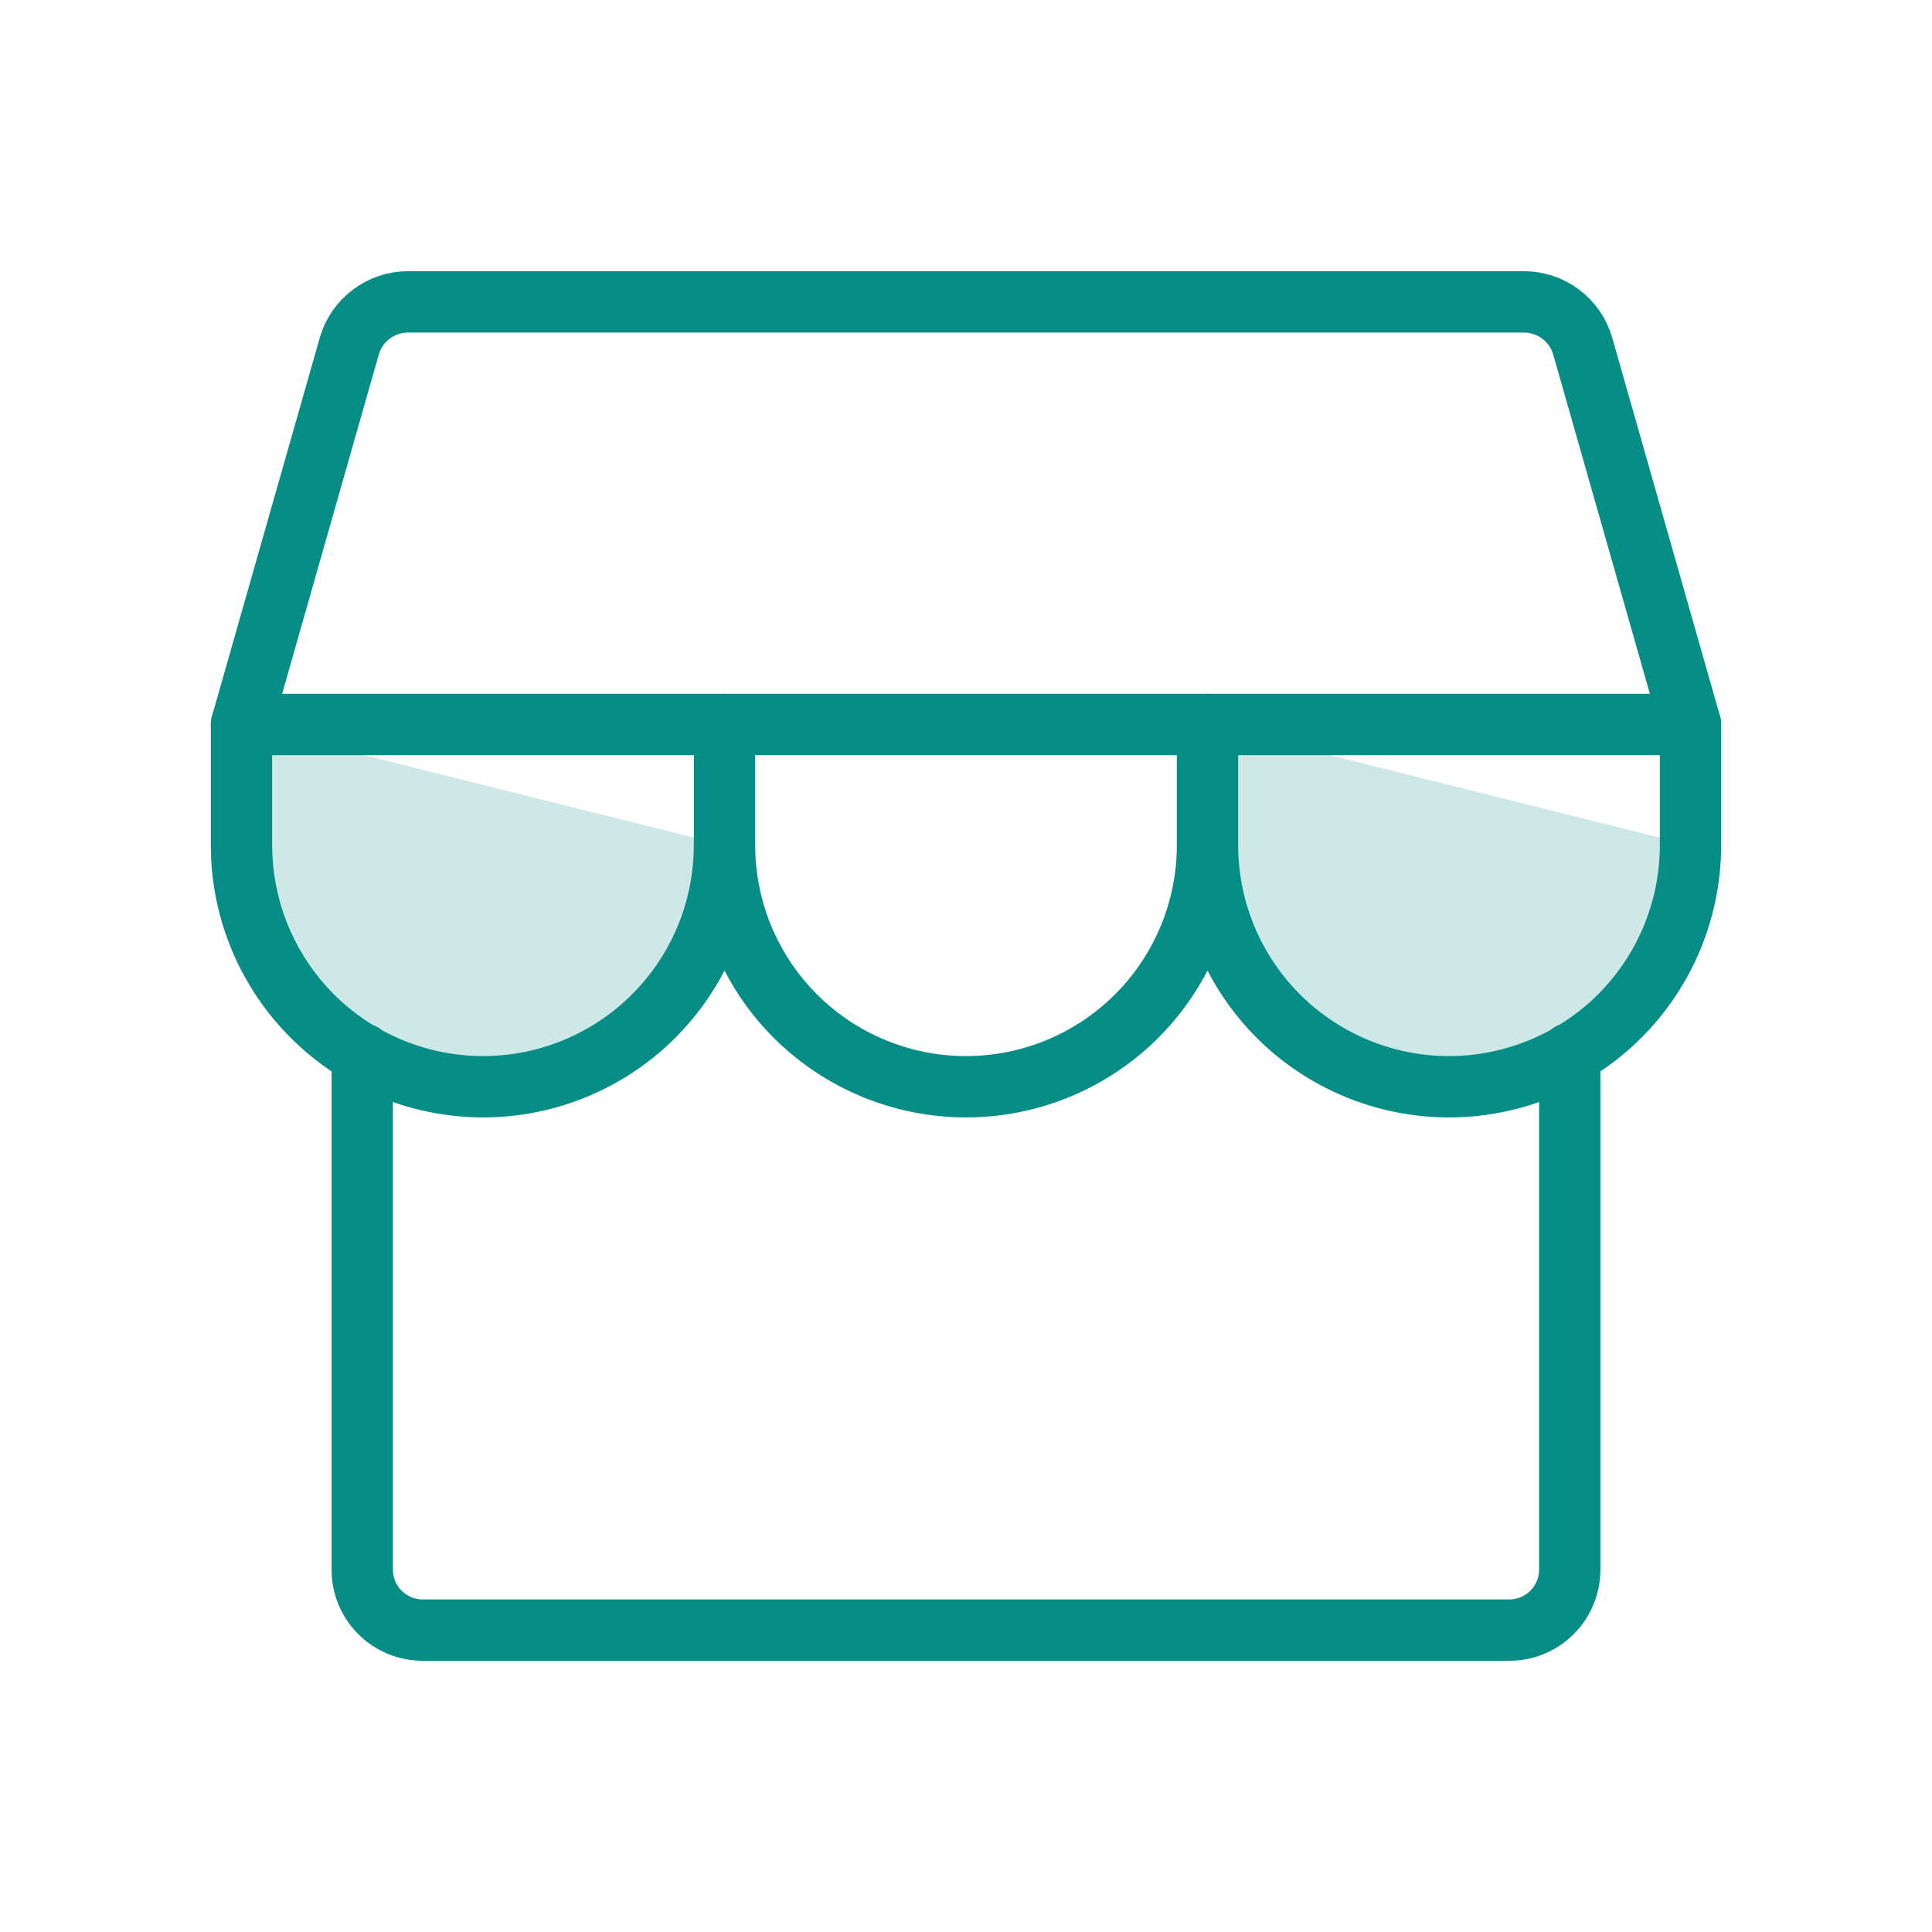 <svg width="48" height="48" viewBox="0 0 48 48" fill="none" xmlns="http://www.w3.org/2000/svg">
<path opacity="0.2" d="M18 21C18 22.591 17.368 24.118 16.243 25.243C15.118 26.368 13.591 27 12 27C10.409 27 8.883 26.368 7.758 25.243C6.633 24.118 6 22.591 6 21V18L18 21ZM42 21C42 22.591 41.368 24.118 40.243 25.243C39.118 26.368 37.591 27 36 27C34.409 27 32.883 26.368 31.758 25.243C30.633 24.118 30 22.591 30 21V18L42 21Z" fill="#068D86"/>
<path d="M10.125 7.5H37.875C38.2 7.503 38.516 7.61 38.776 7.806C39.036 8.001 39.226 8.275 39.319 8.588L42 18H6L8.681 8.588C8.774 8.275 8.964 8.001 9.224 7.806C9.484 7.61 9.8 7.503 10.125 7.5V7.5Z" stroke="#068D86" stroke-width="1.524" stroke-linecap="round" stroke-linejoin="round"/>
<path d="M42 17.238C42.42 17.238 42.761 17.579 42.761 18V21C42.761 22.793 42.049 24.513 40.781 25.781C40.467 26.095 40.125 26.375 39.761 26.618V39C39.761 39.599 39.523 40.175 39.099 40.599C38.675 41.023 38.1 41.261 37.5 41.261H10.5C9.9 41.261 9.324 41.023 8.9 40.599C8.476 40.175 8.238 39.599 8.238 39V26.618C7.875 26.375 7.532 26.095 7.219 25.781C6.03 24.592 5.329 23.006 5.246 21.335L5.238 21V18C5.238 17.579 5.579 17.238 6 17.238C6.42 17.238 6.761 17.579 6.761 18V21L6.768 21.259C6.833 22.554 7.375 23.783 8.296 24.704C8.587 24.995 8.91 25.248 9.256 25.461C9.343 25.492 9.421 25.538 9.49 25.596C10.253 26.013 11.115 26.238 12 26.238C13.389 26.238 14.722 25.686 15.704 24.704C16.625 23.783 17.167 22.554 17.231 21.259L17.238 21V18C17.238 17.579 17.579 17.238 18 17.238L18.078 17.242C18.462 17.281 18.761 17.605 18.762 18V21L18.768 21.259C18.833 22.554 19.375 23.783 20.296 24.704C21.278 25.686 22.611 26.238 24 26.238C25.389 26.238 26.721 25.686 27.704 24.704C28.686 23.721 29.238 22.389 29.238 21V18C29.238 17.579 29.579 17.238 30 17.238L30.078 17.242C30.462 17.281 30.761 17.605 30.762 18V21C30.762 22.389 31.314 23.721 32.296 24.704C33.278 25.686 34.611 26.238 36 26.238C36.885 26.238 37.747 26.012 38.511 25.596C38.579 25.538 38.656 25.492 38.742 25.461C39.088 25.248 39.412 24.996 39.704 24.704C40.686 23.721 41.238 22.389 41.238 21V18C41.238 17.579 41.579 17.238 42 17.238ZM18 24.115C17.684 24.724 17.275 25.287 16.781 25.781C15.513 27.049 13.793 27.762 12 27.762C11.23 27.761 10.474 27.629 9.761 27.379V39C9.762 39.195 9.84 39.383 9.978 39.521C10.117 39.66 10.304 39.738 10.5 39.738H37.5C37.696 39.738 37.883 39.66 38.021 39.521C38.16 39.383 38.238 39.195 38.238 39V27.38C37.525 27.63 36.769 27.762 36 27.762C34.206 27.761 32.487 27.049 31.218 25.781C30.724 25.287 30.316 24.724 30 24.115C29.684 24.724 29.275 25.287 28.781 25.781C27.513 27.049 25.793 27.762 24 27.762C22.206 27.761 20.487 27.049 19.218 25.781C18.724 25.287 18.316 24.724 18 24.115Z" fill="#068D86"/>
</svg>
